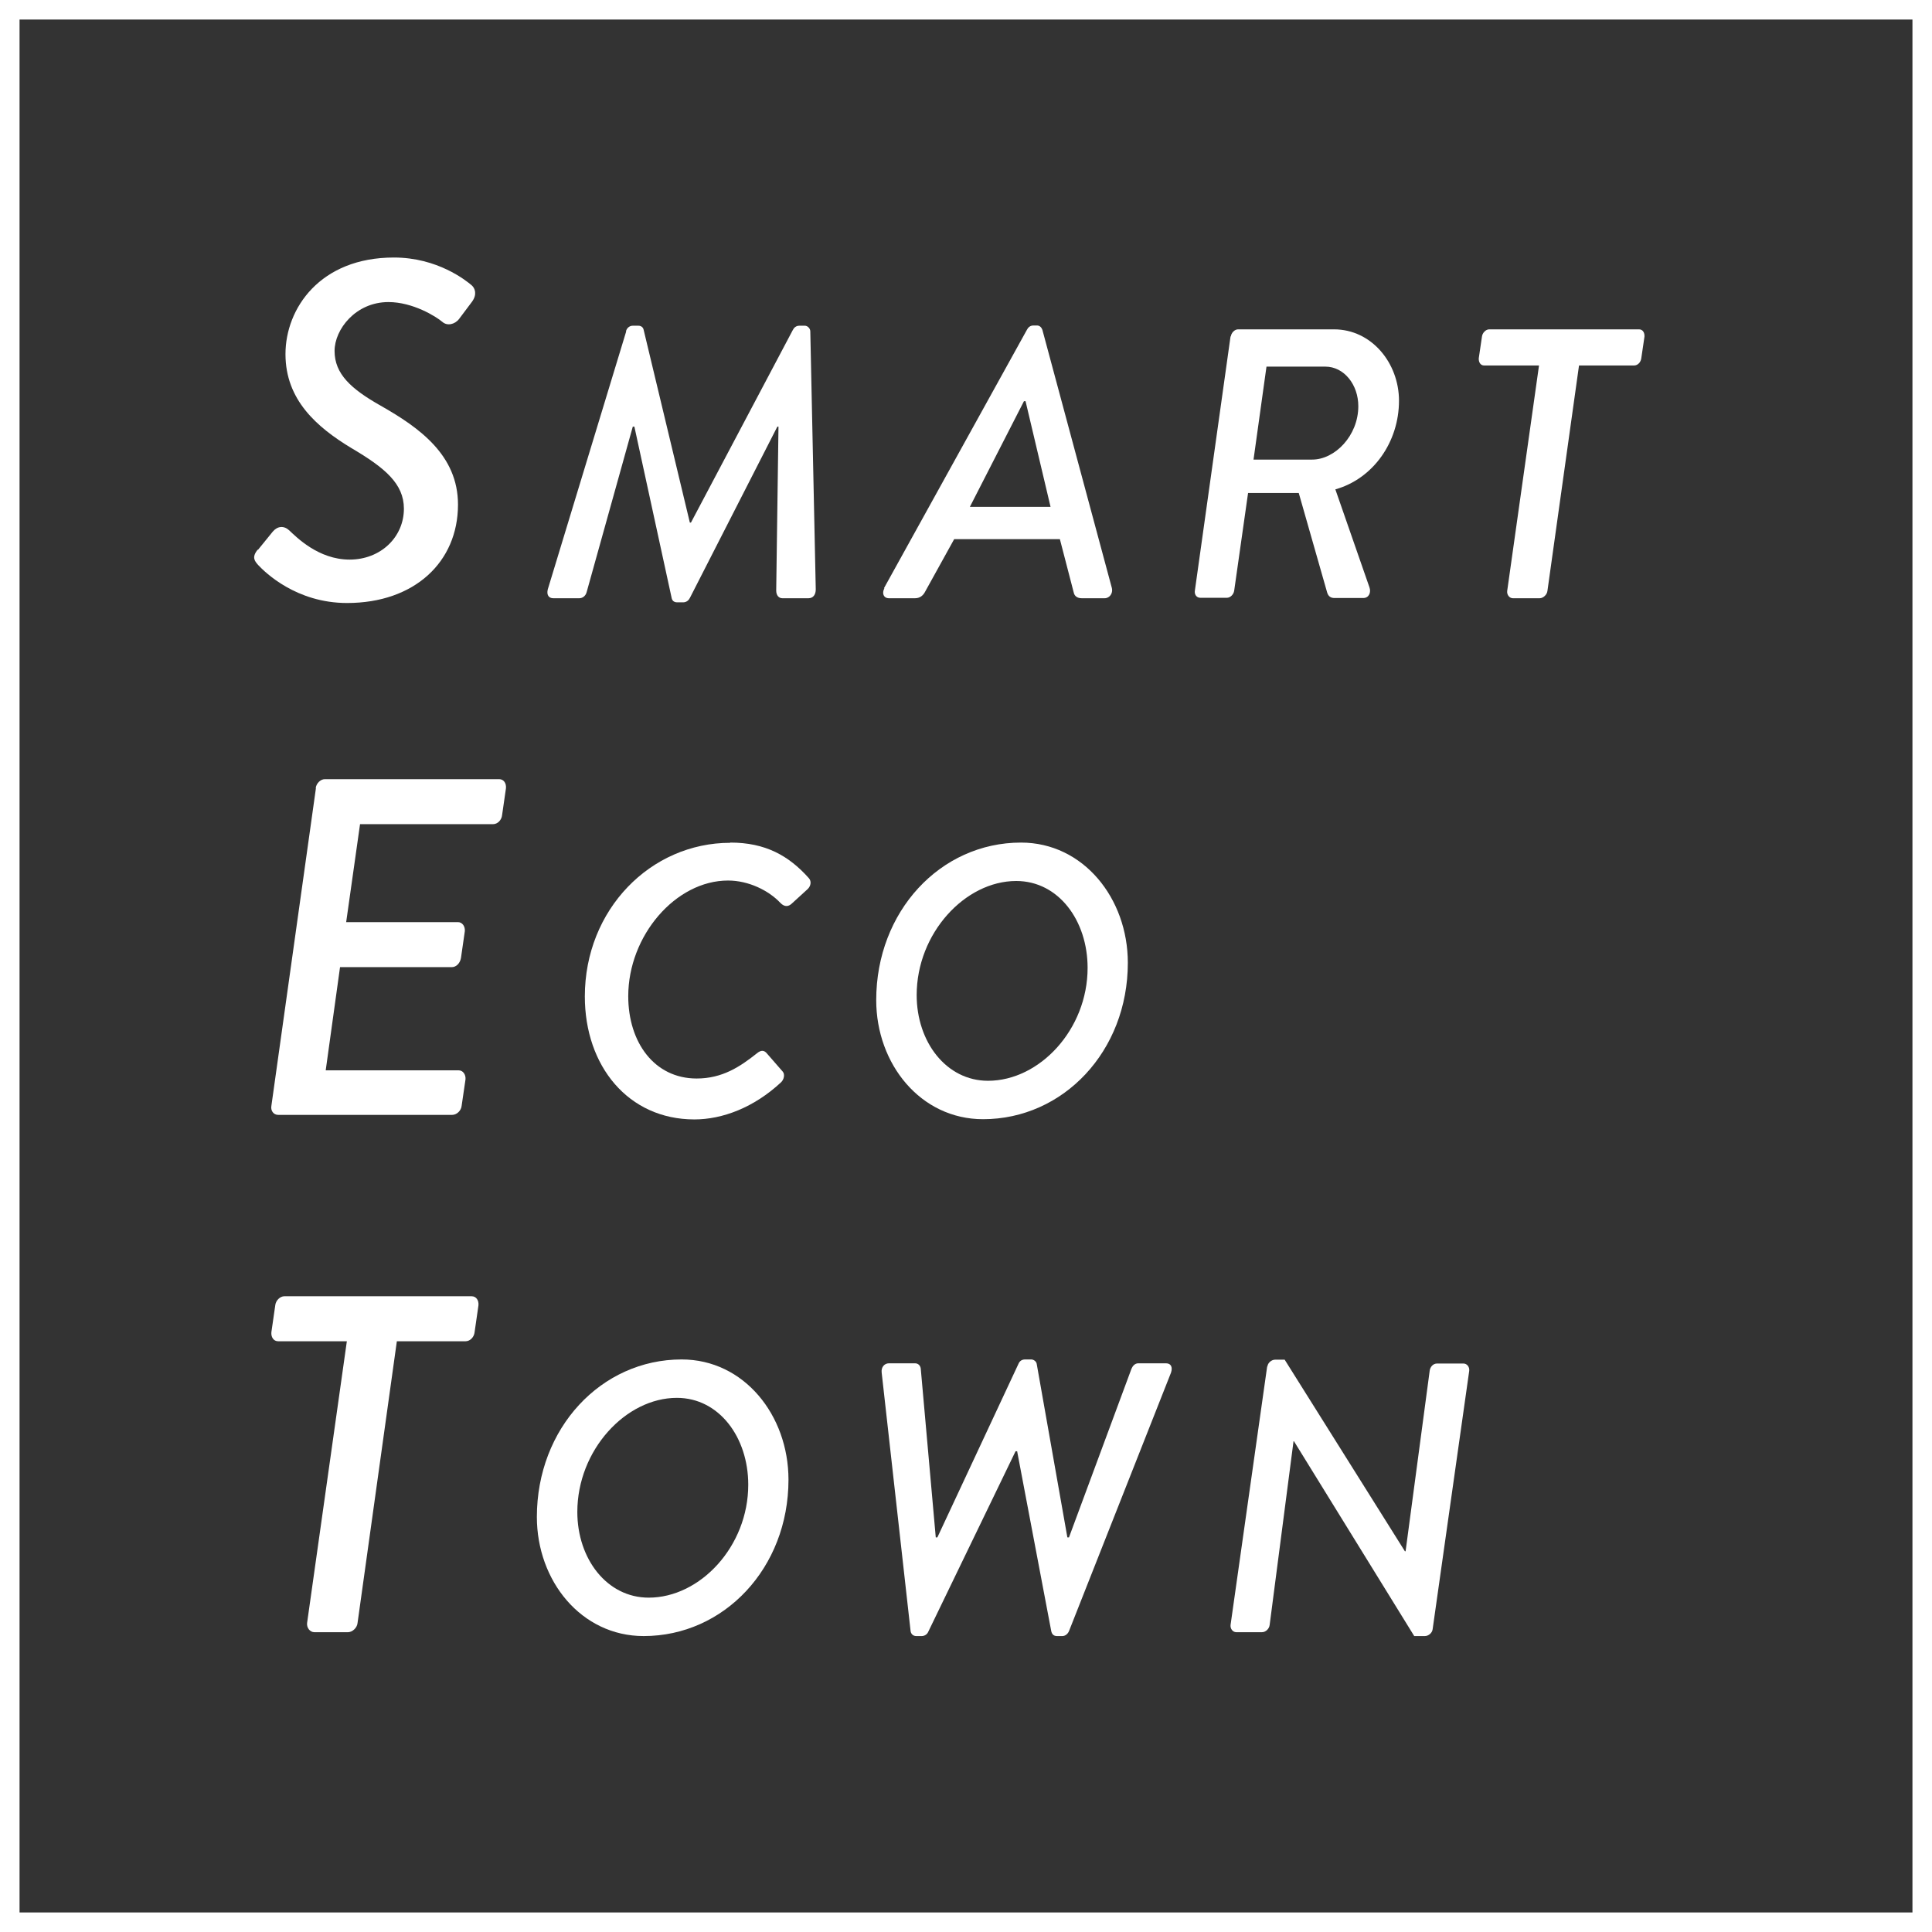 <?xml version="1.0" encoding="UTF-8"?><svg id="_レイヤー_2" xmlns="http://www.w3.org/2000/svg" width="85" height="85" xmlns:xlink="http://www.w3.org/1999/xlink" viewBox="0 0 85 85"><rect x="0" y="0" width="85" height="85" fill="#333333" stroke="none"/><defs><style>.cls-1{fill:none;}.cls-2{clip-path:url(#clippath);}.cls-3{fill:#fff;}</style><clipPath id="clippath"><rect class="cls-1" width="85" height="85"/></clipPath></defs><g id="_フッター"><g class="cls-2"><g><g><path class="cls-3" d="M11.35,24.19l.65-.8c.21-.25,.49-.27,.72-.06,.32,.3,1.29,1.29,2.66,1.29s2.39-.99,2.39-2.24c0-1.1-.84-1.8-2.3-2.66-1.54-.93-2.91-2.13-2.91-4.14s1.52-4.25,4.77-4.25c1.92,0,3.17,1.01,3.42,1.22,.15,.13,.25,.4,.02,.72l-.57,.76c-.19,.25-.53,.32-.74,.13-.27-.23-1.29-.87-2.37-.87-1.44,0-2.37,1.2-2.37,2.15,0,1.01,.72,1.67,2.03,2.41,1.71,.97,3.4,2.18,3.4,4.35,0,2.53-1.92,4.33-4.88,4.33-2.24,0-3.61-1.35-3.91-1.67-.15-.17-.3-.34-.02-.68Z"/><path class="cls-3" d="M27.54,14.58c.03-.14,.15-.25,.3-.25h.24c.14,0,.22,.08,.24,.19l2.03,8.47h.05l4.48-8.47c.05-.1,.14-.19,.29-.19h.24c.12,0,.24,.12,.24,.25l.24,11.35c0,.24-.12,.39-.32,.39h-1.15c-.15,0-.27-.12-.27-.34l.1-7.21s-.07,0-.05,0l-3.85,7.54c-.05,.1-.15,.19-.29,.19h-.27c-.14,0-.22-.08-.24-.19l-1.64-7.54h-.07l-2.03,7.28c-.05,.19-.2,.27-.32,.27h-1.15c-.2,0-.3-.15-.24-.39l3.45-11.35Z"/><path class="cls-3" d="M38.89,25.88l6.29-11.37c.05-.1,.14-.19,.29-.19h.15c.12,0,.2,.08,.24,.19l3.06,11.37c.05,.22-.1,.44-.32,.44h-1.01c-.2,0-.32-.1-.35-.25l-.61-2.35h-4.65l-1.3,2.35c-.07,.12-.2,.25-.42,.25h-1.15c-.24,0-.32-.22-.2-.44Zm7.33-3.58l-1.1-4.65h-.07l-2.38,4.65h3.55Z"/><path class="cls-3" d="M54.15,14.81c.02-.17,.17-.32,.32-.32h4.22c1.66,0,2.86,1.49,2.86,3.14,0,1.81-1.13,3.43-2.8,3.9l1.5,4.31c.08,.22-.02,.47-.27,.47h-1.27c-.17,0-.27-.08-.32-.24l-1.25-4.38h-2.23l-.61,4.29c-.02,.17-.17,.32-.32,.32h-1.17c-.17,0-.27-.15-.24-.32l1.57-11.19Zm3.58,5.41c1,0,2.03-1.05,2.03-2.35,0-.95-.63-1.74-1.45-1.74h-2.59l-.57,4.09h2.59Z"/><path class="cls-3" d="M67.72,16.08h-2.42c-.17,0-.25-.15-.24-.32l.14-.95c.02-.17,.17-.32,.32-.32h6.59c.17,0,.25,.15,.24,.32l-.14,.95c-.02,.17-.15,.32-.32,.32h-2.42l-1.39,9.92c-.02,.17-.19,.32-.34,.32h-1.18c-.15,0-.27-.15-.25-.32l1.4-9.92Z"/><path class="cls-3" d="M13.89,34.68c.02-.21,.21-.4,.4-.4h7.67c.21,0,.32,.19,.3,.4l-.17,1.18c-.02,.21-.19,.4-.4,.4h-5.85l-.61,4.31h4.92c.19,0,.32,.19,.3,.4l-.17,1.18c-.04,.23-.21,.4-.4,.4h-4.92l-.63,4.54h5.85c.19,0,.32,.19,.3,.4l-.17,1.16c-.02,.21-.21,.4-.42,.4h-7.65c-.21,0-.34-.19-.3-.4l1.96-13.98Z"/><path class="cls-3" d="M32.13,37.07c1.54,0,2.57,.57,3.46,1.57,.12,.14,.08,.34-.05,.47l-.69,.63c-.14,.14-.32,.19-.52-.02-.51-.54-1.39-.98-2.3-.98-2.3,0-4.39,2.42-4.39,5.09,0,2.03,1.15,3.62,3.01,3.62,1.13,0,1.91-.52,2.64-1.1,.2-.17,.34-.15,.47,.02l.68,.78c.1,.12,.05,.34-.07,.46-1.2,1.12-2.59,1.64-3.82,1.64-2.91,0-4.82-2.35-4.82-5.41,0-3.82,2.89-6.76,6.4-6.76Z"/><path class="cls-3" d="M44.92,37.07c2.74,0,4.7,2.45,4.7,5.29,0,3.89-2.84,6.88-6.37,6.88-2.75,0-4.7-2.43-4.7-5.24,0-3.9,2.82-6.93,6.37-6.93Zm-1.45,10.48c2.26,0,4.38-2.25,4.38-4.97,0-2.08-1.28-3.82-3.14-3.82-2.25,0-4.38,2.3-4.38,5.02,0,2.06,1.3,3.77,3.14,3.77Z"/><path class="cls-3" d="M15.26,59.01h-3.02c-.21,0-.32-.19-.3-.4l.17-1.18c.02-.21,.21-.4,.4-.4h8.24c.21,0,.32,.19,.3,.4l-.17,1.18c-.02,.21-.19,.4-.4,.4h-3.02l-1.73,12.4c-.02,.21-.23,.4-.42,.4h-1.48c-.19,0-.34-.19-.32-.4l1.75-12.4Z"/><path class="cls-3" d="M29.99,59.81c2.74,0,4.7,2.45,4.7,5.29,0,3.89-2.84,6.88-6.37,6.88-2.75,0-4.7-2.43-4.7-5.24,0-3.9,2.82-6.93,6.37-6.93Zm-1.45,10.48c2.26,0,4.38-2.25,4.38-4.97,0-2.08-1.28-3.82-3.14-3.82-2.25,0-4.38,2.3-4.38,5.02,0,2.06,1.3,3.77,3.14,3.77Z"/><path class="cls-3" d="M38.79,60.39c-.03-.24,.12-.41,.32-.41h1.15c.15,0,.24,.12,.25,.24l.66,7.42h.07l3.57-7.64c.05-.12,.15-.19,.29-.19h.27c.1,0,.22,.08,.24,.19l1.35,7.64h.07l2.75-7.42c.05-.12,.15-.24,.3-.24h1.22c.22,0,.3,.17,.22,.41l-4.48,11.35c-.05,.14-.17,.24-.3,.24h-.24c-.14,0-.22-.08-.25-.22l-1.5-7.91h-.07l-3.84,7.94c-.05,.12-.17,.19-.29,.19h-.24c-.14,0-.24-.1-.25-.24l-1.27-11.35Z"/><path class="cls-3" d="M55.76,60.12c.02-.17,.19-.3,.34-.3h.42l5.29,8.43s.03,0,.03,0l1.06-7.94c.02-.17,.15-.32,.32-.32h1.17c.15,0,.27,.15,.25,.32l-1.61,11.37c-.02,.17-.19,.3-.34,.3h-.47l-5.29-8.57h-.02l-1.05,8.08c-.02,.17-.17,.32-.34,.32h-1.13c-.15,0-.27-.15-.25-.32l1.61-11.37Z"/></g><path class="cls-3" d="M84.14,.86V84.14H.86V.86H84.14m.86-.86H0V85H85V0h0Z"/></g></g></g></svg>